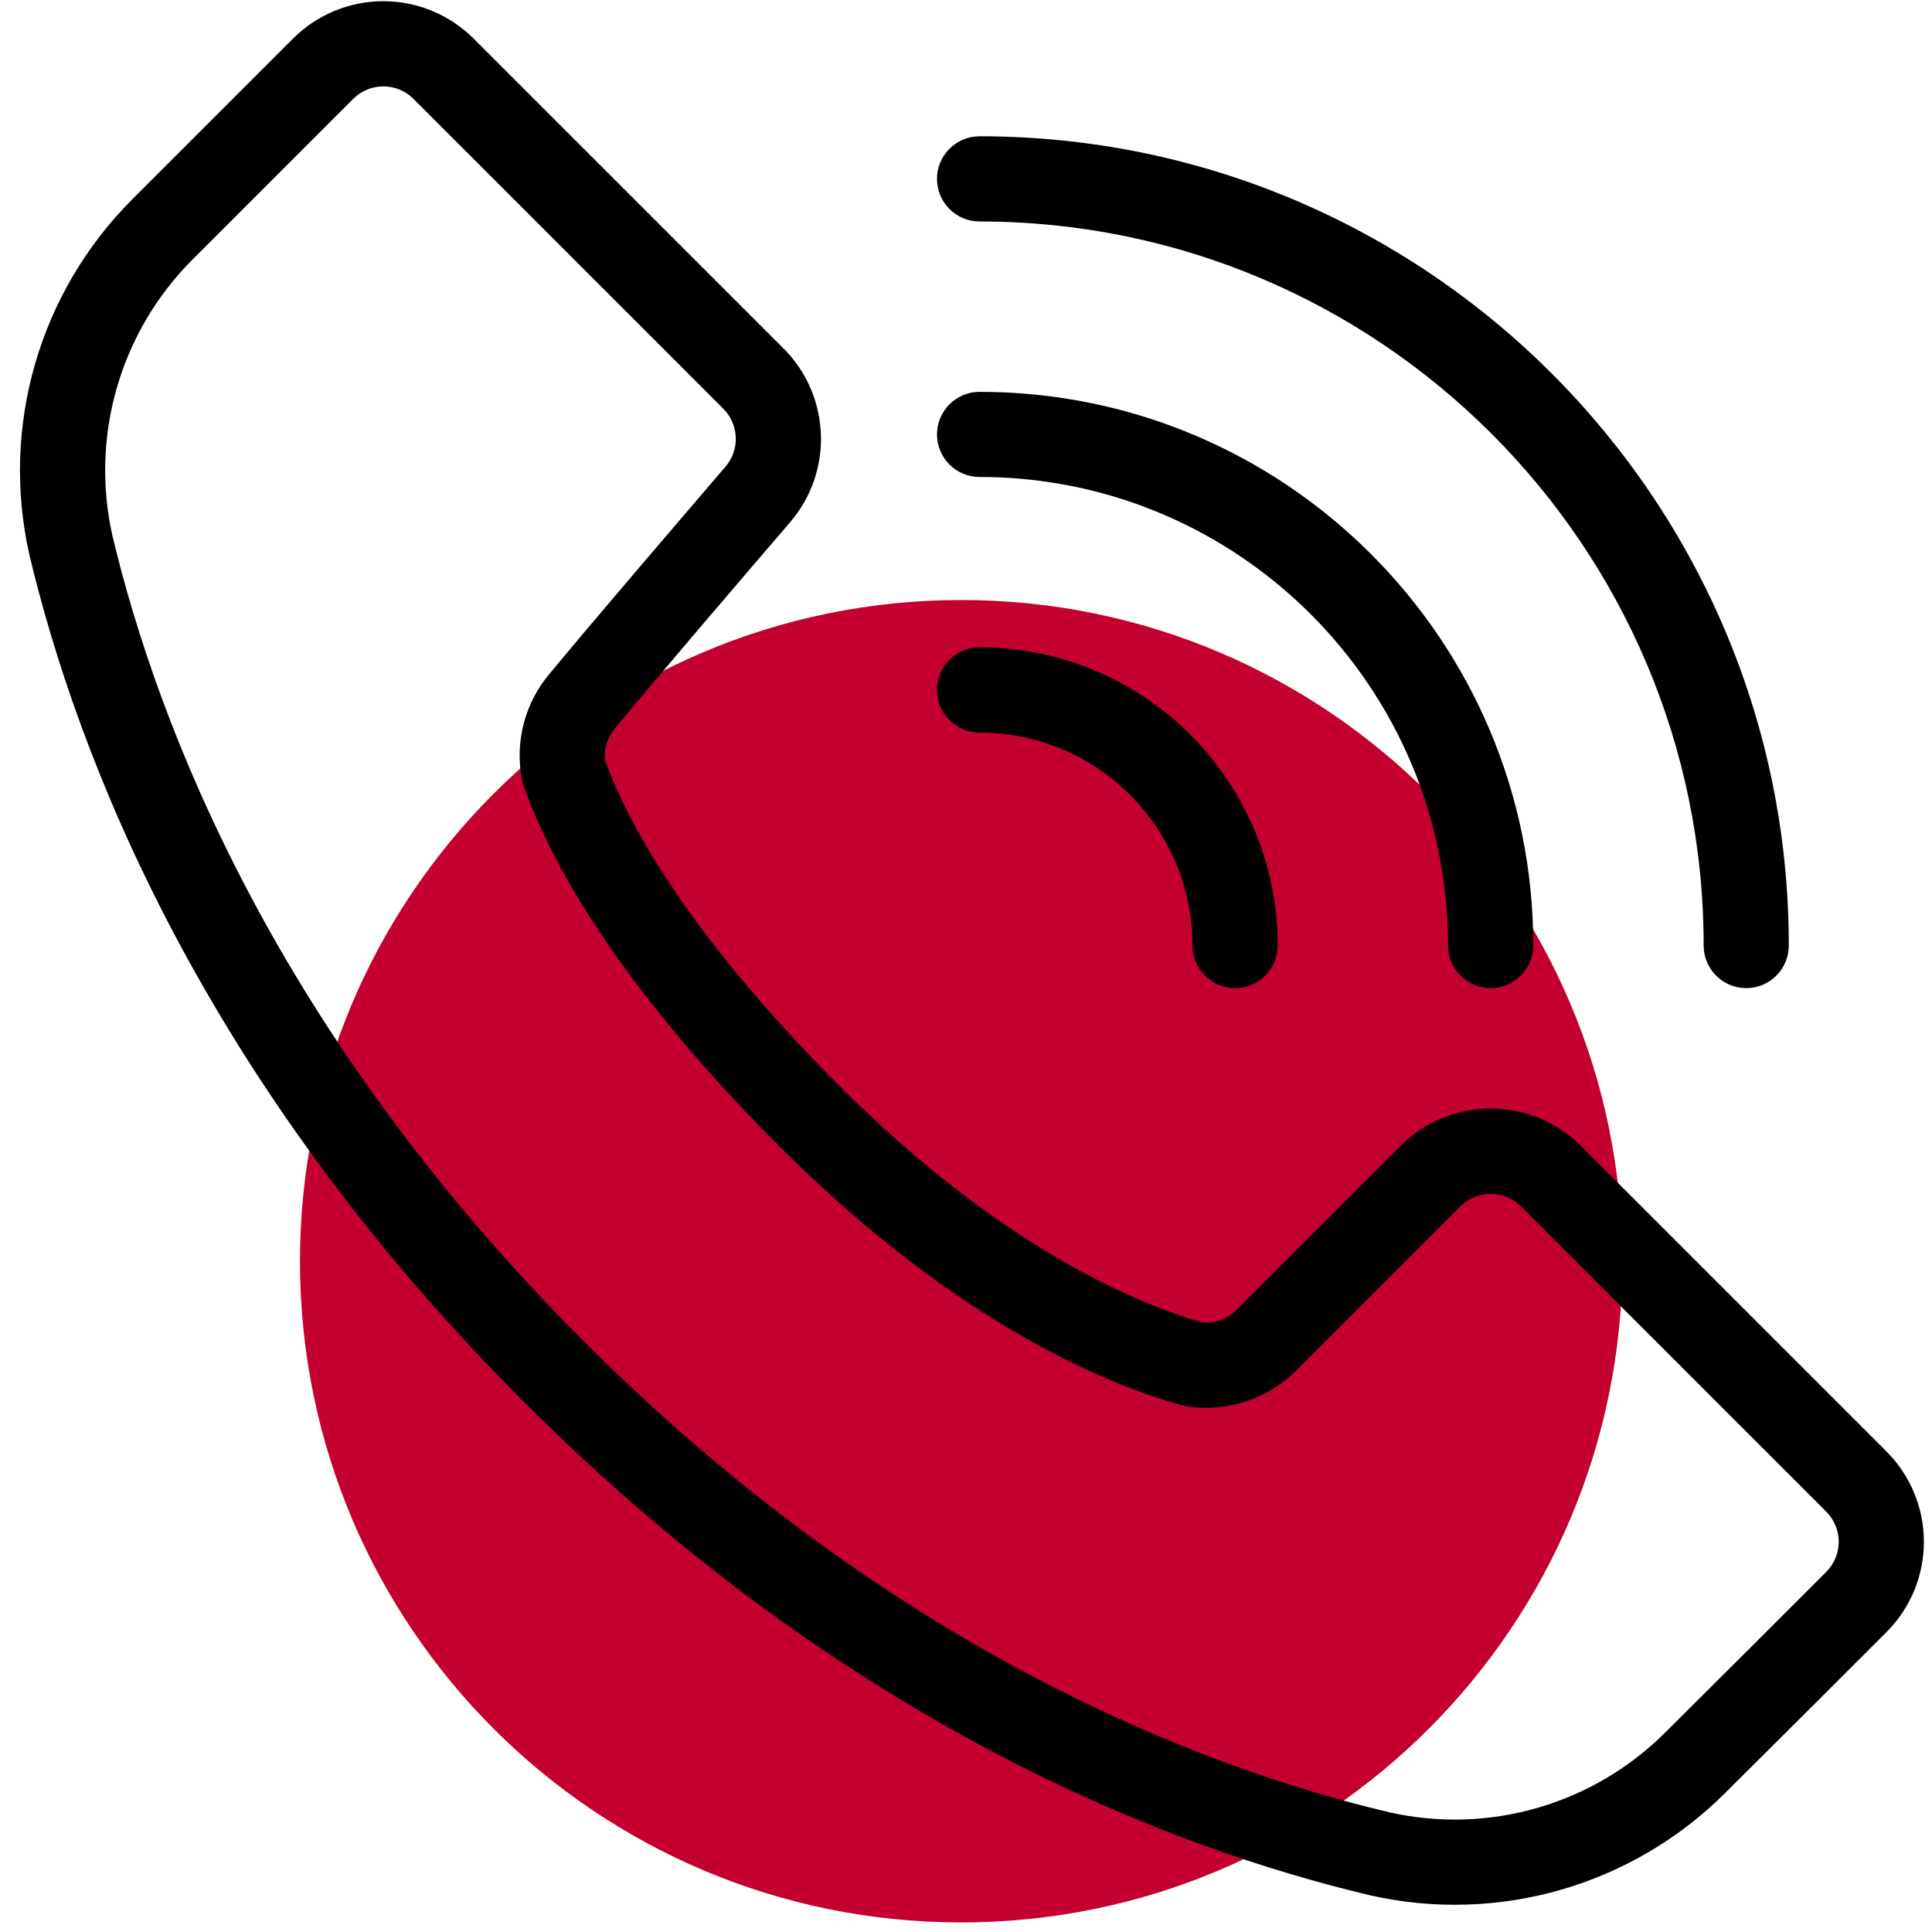 <svg xmlns="http://www.w3.org/2000/svg" xmlns:xlink="http://www.w3.org/1999/xlink" width="186" zoomAndPan="magnify" viewBox="0 0 139.5 139.5" height="186" preserveAspectRatio="xMidYMid meet"><defs><clipPath id="99ccb4a27e"><path d="M 21.66 43.324 L 117.145 43.324 L 117.145 138.809 L 21.66 138.809 Z M 21.66 43.324 " clip-rule="nonzero"></path></clipPath><clipPath id="6623d602c7"><path d="M 69.402 43.324 C 43.035 43.324 21.66 64.699 21.66 91.066 C 21.66 117.434 43.035 138.809 69.402 138.809 C 95.77 138.809 117.145 117.434 117.145 91.066 C 117.145 64.699 95.77 43.324 69.402 43.324 Z M 69.402 43.324 " clip-rule="nonzero"></path></clipPath><clipPath id="7892c51f4b"><path d="M 0.66 0.324 L 96.145 0.324 L 96.145 95.809 L 0.66 95.809 Z M 0.66 0.324 " clip-rule="nonzero"></path></clipPath><clipPath id="e2e196c30a"><path d="M 48.402 0.324 C 22.035 0.324 0.66 21.699 0.66 48.066 C 0.66 74.434 22.035 95.809 48.402 95.809 C 74.77 95.809 96.145 74.434 96.145 48.066 C 96.145 21.699 74.77 0.324 48.402 0.324 Z M 48.402 0.324 " clip-rule="nonzero"></path></clipPath><clipPath id="9651b42b96"><rect x="0" width="97" y="0" height="96"></rect></clipPath></defs><g clip-path="url(#99ccb4a27e)"><g clip-path="url(#6623d602c7)"><g transform="matrix(1, 0, 0, 1, 21, 43)"><g clip-path="url(#9651b42b96)"><g clip-path="url(#7892c51f4b)"><g clip-path="url(#e2e196c30a)"><path fill="#c3002f" d="M 0.66 0.324 L 96.145 0.324 L 96.145 95.809 L 0.66 95.809 Z M 0.66 0.324 " fill-opacity="1" fill-rule="nonzero"></path></g></g></g></g></g></g><path fill="#000000" d="M 34.199 2.789 C 32.473 1.062 30.125 0.086 27.676 0.086 C 25.23 0.086 22.883 1.062 21.156 2.789 C 17.945 5.996 13.477 10.469 9.551 14.391 C 2.844 21.098 0.035 30.773 2.117 40.027 C 2.117 40.039 2.121 40.055 2.125 40.066 C 5.562 54.504 14.465 77.855 37.805 101.199 C 61.145 124.539 84.504 133.438 98.945 136.855 C 98.957 136.859 98.969 136.859 98.98 136.863 C 108.223 138.938 117.895 136.137 124.594 129.434 C 128.527 125.531 133 121.059 136.211 117.848 C 137.945 116.117 138.914 113.773 138.914 111.324 C 138.914 108.875 137.941 106.531 136.211 104.801 C 130.359 98.949 120.008 88.598 114.156 82.746 C 112.43 81.02 110.082 80.043 107.633 80.043 C 105.188 80.043 102.84 81.016 101.113 82.746 L 89.258 94.598 C 88.605 95.25 87.699 95.574 86.789 95.488 C 82.043 94.102 72.312 90.105 60.605 78.398 C 49.273 67.07 45.141 58.961 43.695 54.914 C 43.594 54.074 43.848 53.242 44.391 52.605 C 44.402 52.594 44.414 52.578 44.43 52.562 C 47.402 48.957 53.234 42.156 57.059 37.695 C 60.195 34.035 59.984 28.574 56.578 25.164 Z M 29.852 7.137 L 52.227 29.512 C 53.363 30.652 53.434 32.473 52.387 33.691 C 48.547 38.172 42.688 45.008 39.691 48.637 C 37.91 50.734 37.172 53.523 37.676 56.227 C 37.703 56.371 37.742 56.52 37.793 56.66 C 39.281 60.996 43.59 70.082 56.254 82.746 C 69.305 95.797 80.195 100.004 85.301 101.461 C 85.426 101.496 85.551 101.523 85.676 101.543 C 88.582 101.992 91.527 101.023 93.609 98.945 C 93.609 98.945 105.461 87.094 105.461 87.094 C 106.035 86.52 106.82 86.195 107.633 86.195 C 108.449 86.195 109.234 86.52 109.809 87.094 L 131.863 109.148 C 132.438 109.727 132.766 110.508 132.766 111.324 C 132.766 112.141 132.438 112.922 131.863 113.5 C 128.656 116.703 124.191 121.172 120.254 125.078 C 120.25 125.078 120.25 125.082 120.246 125.086 C 115.035 130.293 107.527 132.473 100.344 130.863 C 86.582 127.609 64.379 119.074 42.152 96.848 C 19.926 74.625 11.395 52.418 8.113 38.664 C 6.504 31.469 8.688 23.953 13.898 18.742 L 25.504 7.137 C 26.078 6.562 26.863 6.238 27.676 6.238 C 28.492 6.238 29.277 6.562 29.852 7.137 Z M 29.852 7.137 " fill-opacity="1" fill-rule="evenodd"></path><path fill="#000000" d="M 70.73 15.992 C 99.586 15.992 123.012 39.414 123.012 68.27 C 123.012 69.969 124.387 71.348 126.086 71.348 C 127.781 71.348 129.16 69.969 129.16 68.27 C 129.16 36.023 102.977 9.84 70.73 9.84 C 69.035 9.84 67.656 11.219 67.656 12.918 C 67.656 14.613 69.035 15.992 70.73 15.992 Z M 70.73 15.992 " fill-opacity="1" fill-rule="evenodd"></path><path fill="#000000" d="M 70.73 34.441 C 89.402 34.441 104.559 49.602 104.559 68.27 C 104.559 69.969 105.938 71.348 107.633 71.348 C 109.332 71.348 110.711 69.969 110.711 68.27 C 110.711 46.207 92.797 28.293 70.73 28.293 C 69.035 28.293 67.656 29.672 67.656 31.367 C 67.656 33.066 69.035 34.441 70.73 34.441 Z M 70.73 34.441 " fill-opacity="1" fill-rule="evenodd"></path><path fill="#000000" d="M 70.73 52.895 C 79.219 52.895 86.105 59.781 86.105 68.27 C 86.105 69.969 87.484 71.348 89.184 71.348 C 90.879 71.348 92.258 69.969 92.258 68.27 C 92.258 56.391 82.609 46.742 70.73 46.742 C 69.035 46.742 67.656 48.121 67.656 49.82 C 67.656 51.516 69.035 52.895 70.73 52.895 Z M 70.73 52.895 " fill-opacity="1" fill-rule="evenodd"></path></svg>